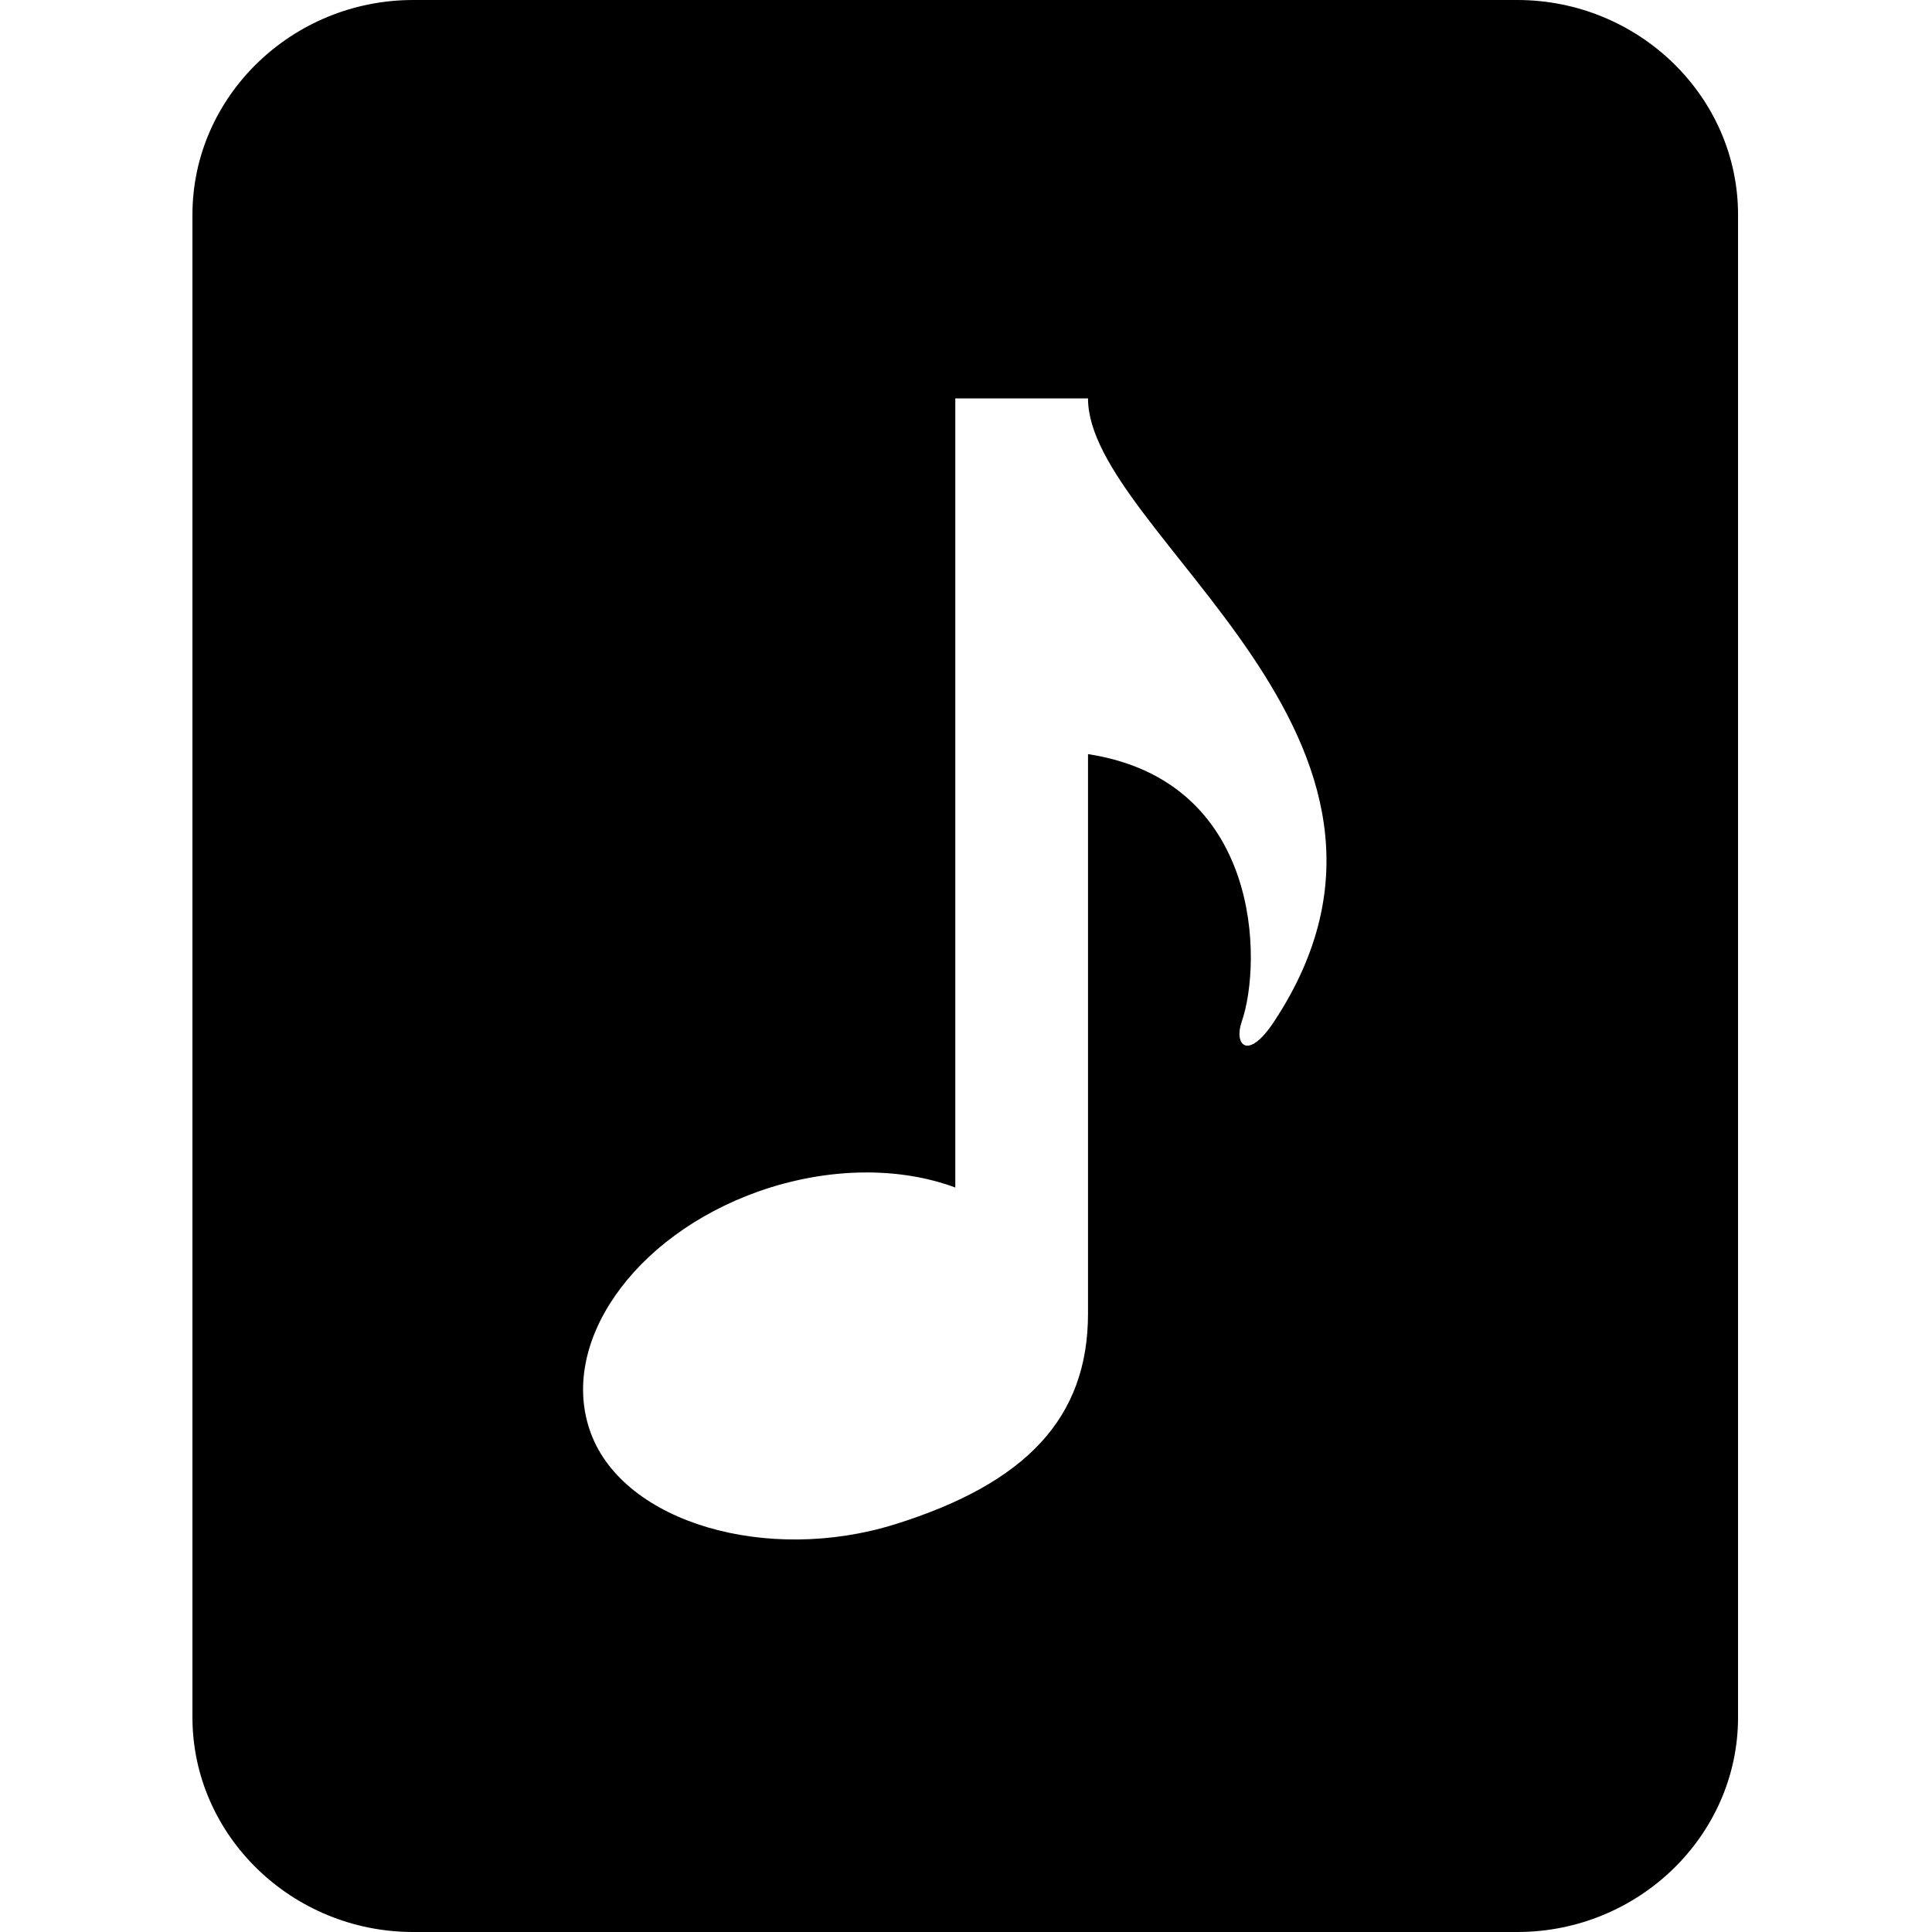 <?xml version="1.0" encoding="UTF-8"?>
<svg width="512px" height="512px" viewBox="0 0 512 512" version="1.1" xmlns="http://www.w3.org/2000/svg" xmlns:xlink="http://www.w3.org/1999/xlink">
    <!-- Generator: Sketch 41.2 (35397) - http://www.bohemiancoding.com/sketch -->
    <title>audio</title>
    <desc>Created with Sketch.</desc>
    <defs></defs>
    <g id="Page-1" stroke="none" stroke-width="1" fill="none" fill-rule="evenodd">
        <g id="audio" fill="#000000">
            <path d="M337.603,270.791 C330.64,281.316 326.953,276.821 329.06,270.791 C334.56,254.919 334.326,206.905 288.334,199.851 L288.334,348.103 C288.334,375.751 271.95,393.102 237.134,403.968 C203.313,414.492 165.454,403.57 156.618,379.904 C147.783,356.295 167.677,327.566 201.031,315.733 C219.638,309.191 238.538,309.248 253.167,314.709 L253.167,105.586 L288.334,105.586 C288.334,141.483 387.223,195.698 337.603,270.791 L337.603,270.791 Z M402.086,0 L109.514,0 C77.331,0 51,25.6 51,56.889 L51,455.111 C51,486.4 77.331,512 109.514,512 L402.086,512 C434.269,512 460.6,486.4 460.6,455.111 L460.6,56.889 C460.6,25.6 434.269,0 402.086,0 L402.086,0 Z" id="Fill-233"></path>
        </g>
    </g>
</svg>